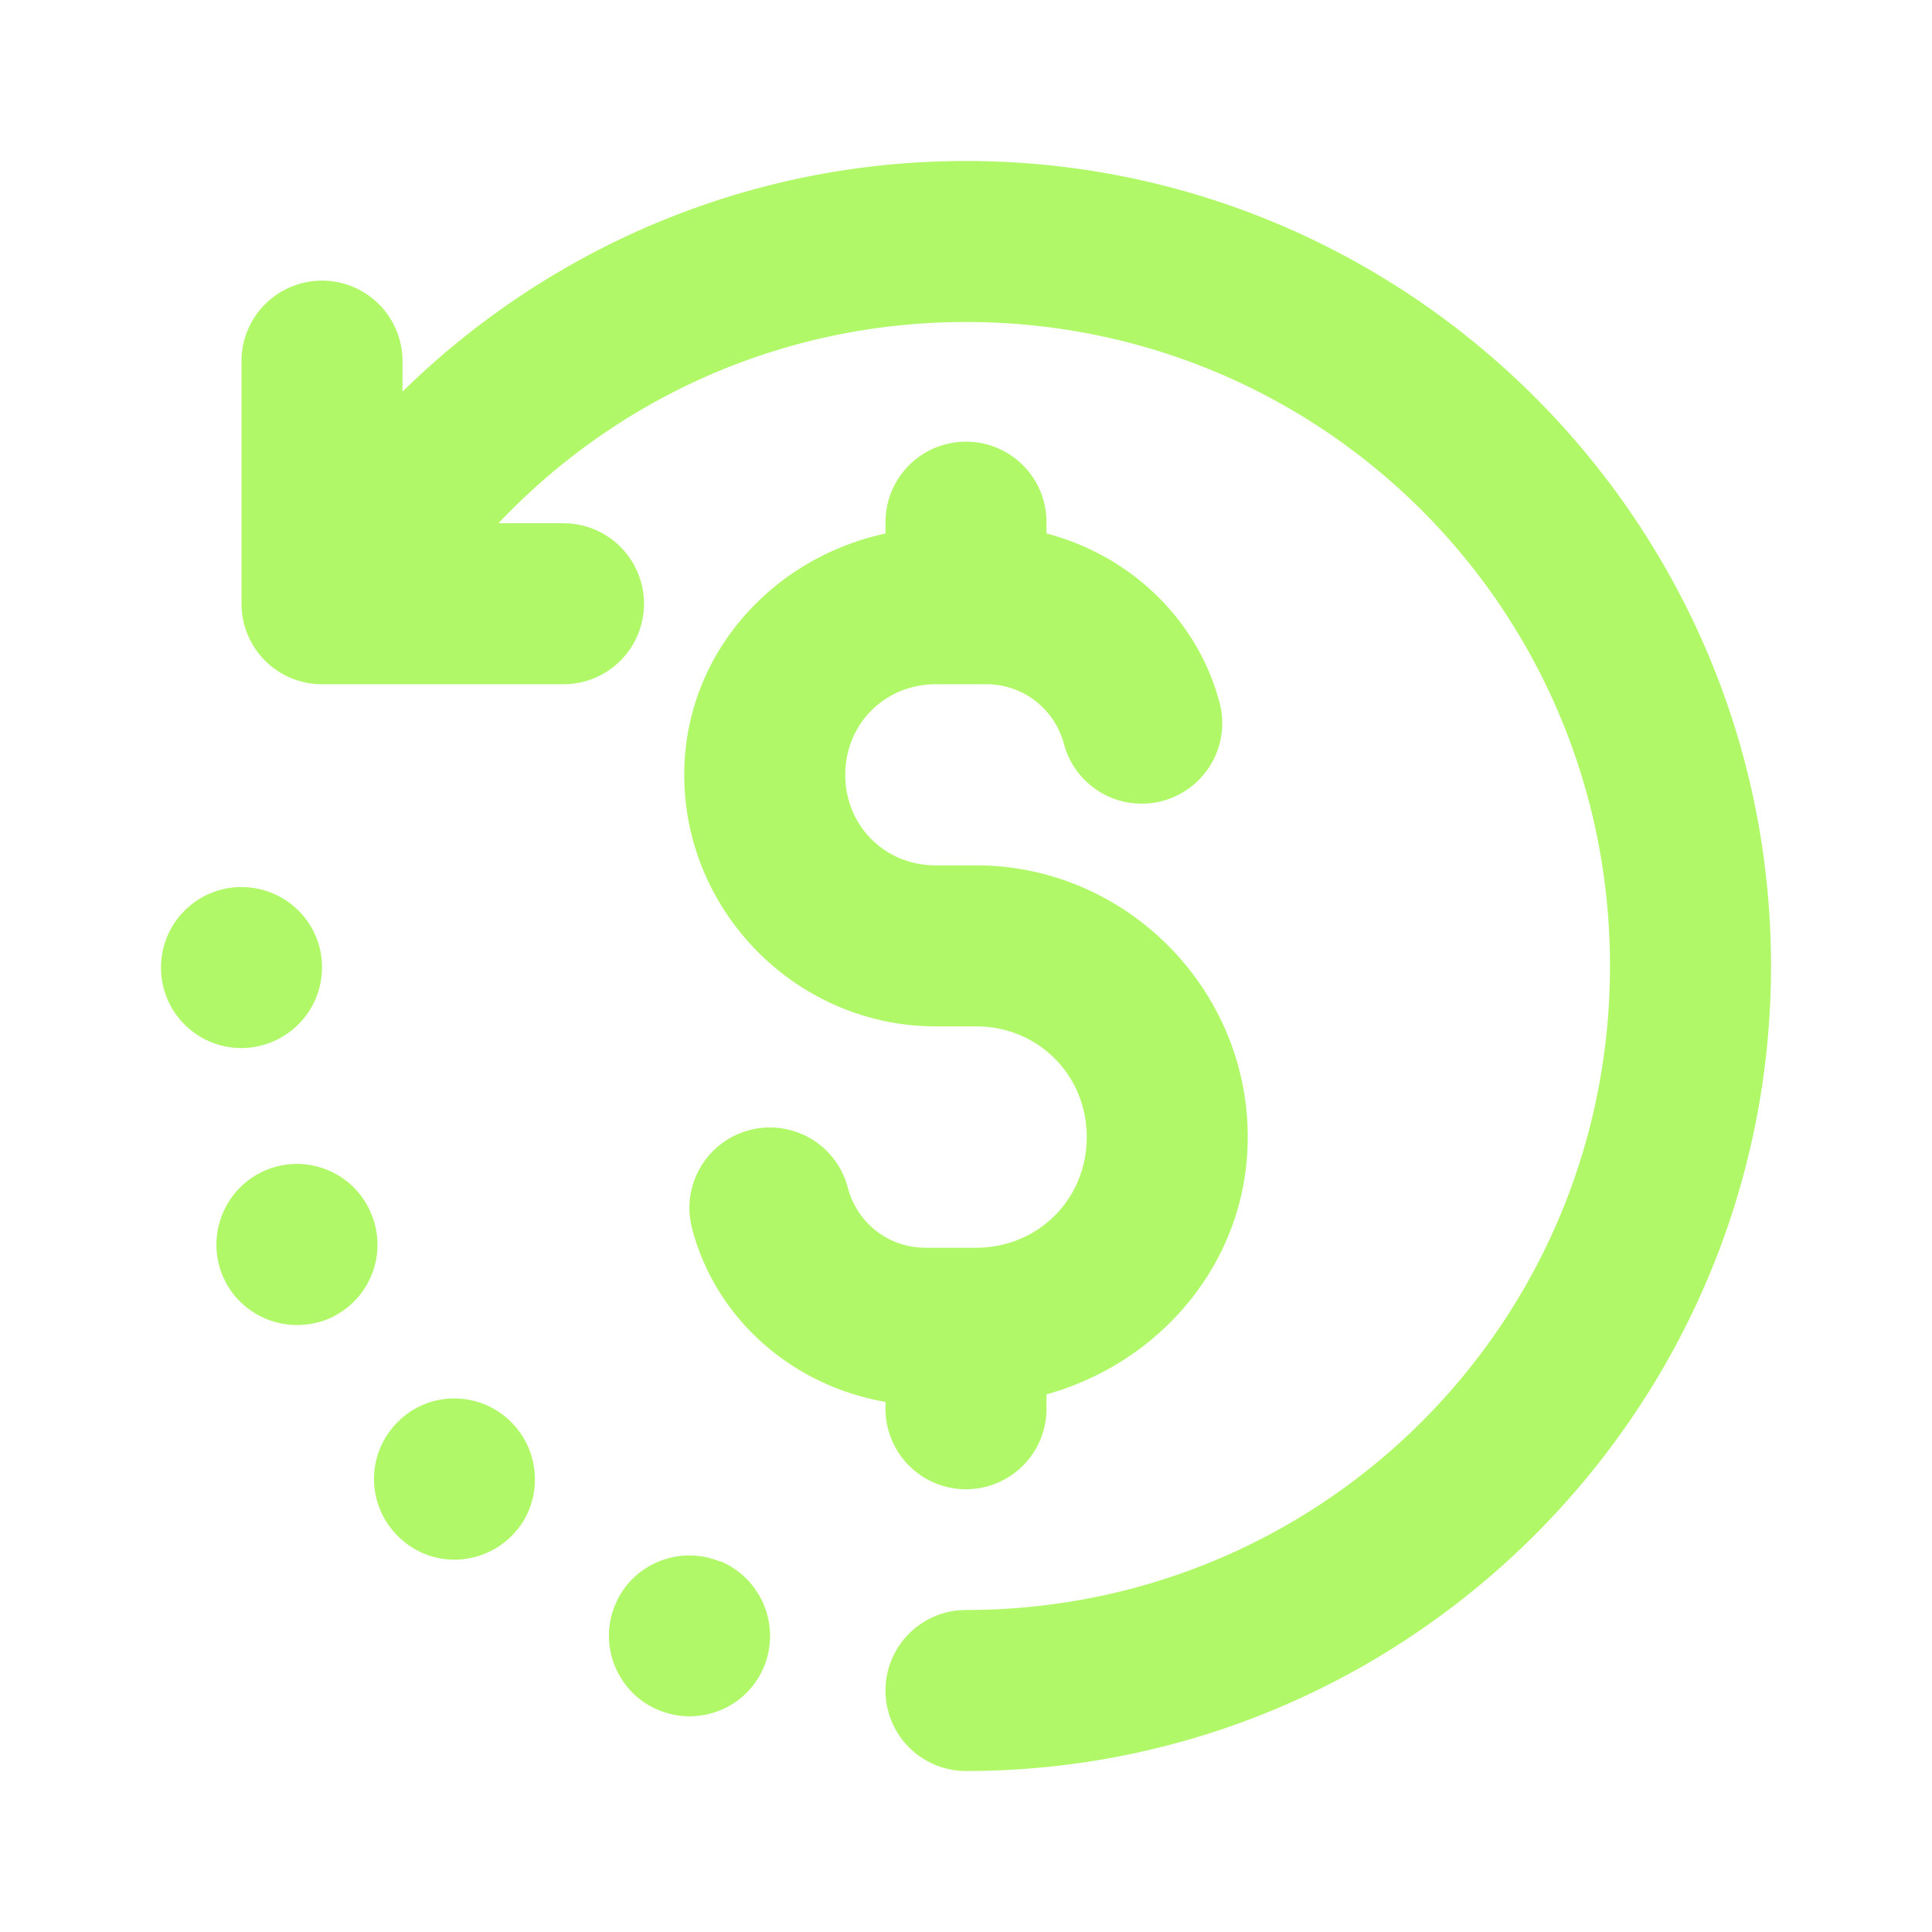 ﻿<?xml version="1.0" encoding="utf-8"?>
<svg xmlns="http://www.w3.org/2000/svg" viewBox="0 0 48 48" width="48" height="48">
  <path d="M24 4C18.557 4 13.611 6.19 10 9.73L10 9 A 2 2 0 0 0 7.971 6.973 A 2 2 0 0 0 6 9L6 15 A 2 2 0 0 0 8 17L14 17 A 2 2 0 1 0 14 13L12.383 13C15.296 9.921 19.413 8 24 8C32.86 8 40 15.14 40 24C40 32.86 32.86 40 24 40 A 2 2 0 1 0 24 44C35.022 44 44 35.022 44 24C44 12.978 35.022 4 24 4 z M 23.971 10.973 A 2 2 0 0 0 22 13L22 13.256C19.183 13.858 17 16.264 17 19.25C17 22.678 19.822 25.5 23.25 25.5L24.25 25.5C25.792 25.5 27 26.708 27 28.25C27 29.792 25.792 31 24.25 31L23 31C22.05 31 21.287 30.362 21.064 29.508 A 2 2 0 1 0 17.193 30.516C17.782 32.775 19.687 34.428 22 34.83L22 35 A 2 2 0 1 0 26 35L26 34.643C28.846 33.85 31 31.335 31 28.25C31 24.546 27.954 21.5 24.25 21.5L23.25 21.5C21.984 21.5 21 20.516 21 19.25C21 17.984 21.984 17 23.25 17L24.5 17C25.443 17 26.203 17.632 26.432 18.477 A 2 2 0 1 0 30.293 17.432C29.733 15.36 28.066 13.797 26 13.254L26 13 A 2 2 0 0 0 23.971 10.973 z M 6 22.039C4.89 22.039 4 22.939 4 24.039C4 25.149 4.9 26.039 6 26.039C7.11 26.029 8 25.139 8 24.029C8 22.929 7.1 22.039 6 22.039 z M 7.389 28.918C7.129 28.916 6.864 28.965 6.609 29.07C5.589 29.5 5.109 30.669 5.529 31.689C5.849 32.459 6.601 32.92 7.381 32.92C7.641 32.92 7.9 32.87 8.15 32.77C9.17 32.34 9.651 31.17 9.221 30.15C8.906 29.385 8.168 28.924 7.389 28.918 z M 11.287 34.744C10.776 34.744 10.266 34.94 9.881 35.33C9.091 36.12 9.101 37.38 9.881 38.16C10.271 38.55 10.779 38.75 11.289 38.75C11.799 38.75 12.321 38.55 12.711 38.16C13.491 37.38 13.479 36.11 12.699 35.33C12.309 34.94 11.798 34.744 11.287 34.744 z M 17.115 38.645C16.332 38.649 15.594 39.116 15.279 39.881C14.859 40.901 15.349 42.07 16.369 42.49C16.619 42.59 16.881 42.641 17.131 42.641C17.921 42.641 18.66 42.18 18.98 41.41C19.4 40.39 18.92 39.219 17.9 38.789L17.9 38.801C17.643 38.693 17.376 38.643 17.115 38.645 z" fill="#B0F867" />
</svg>